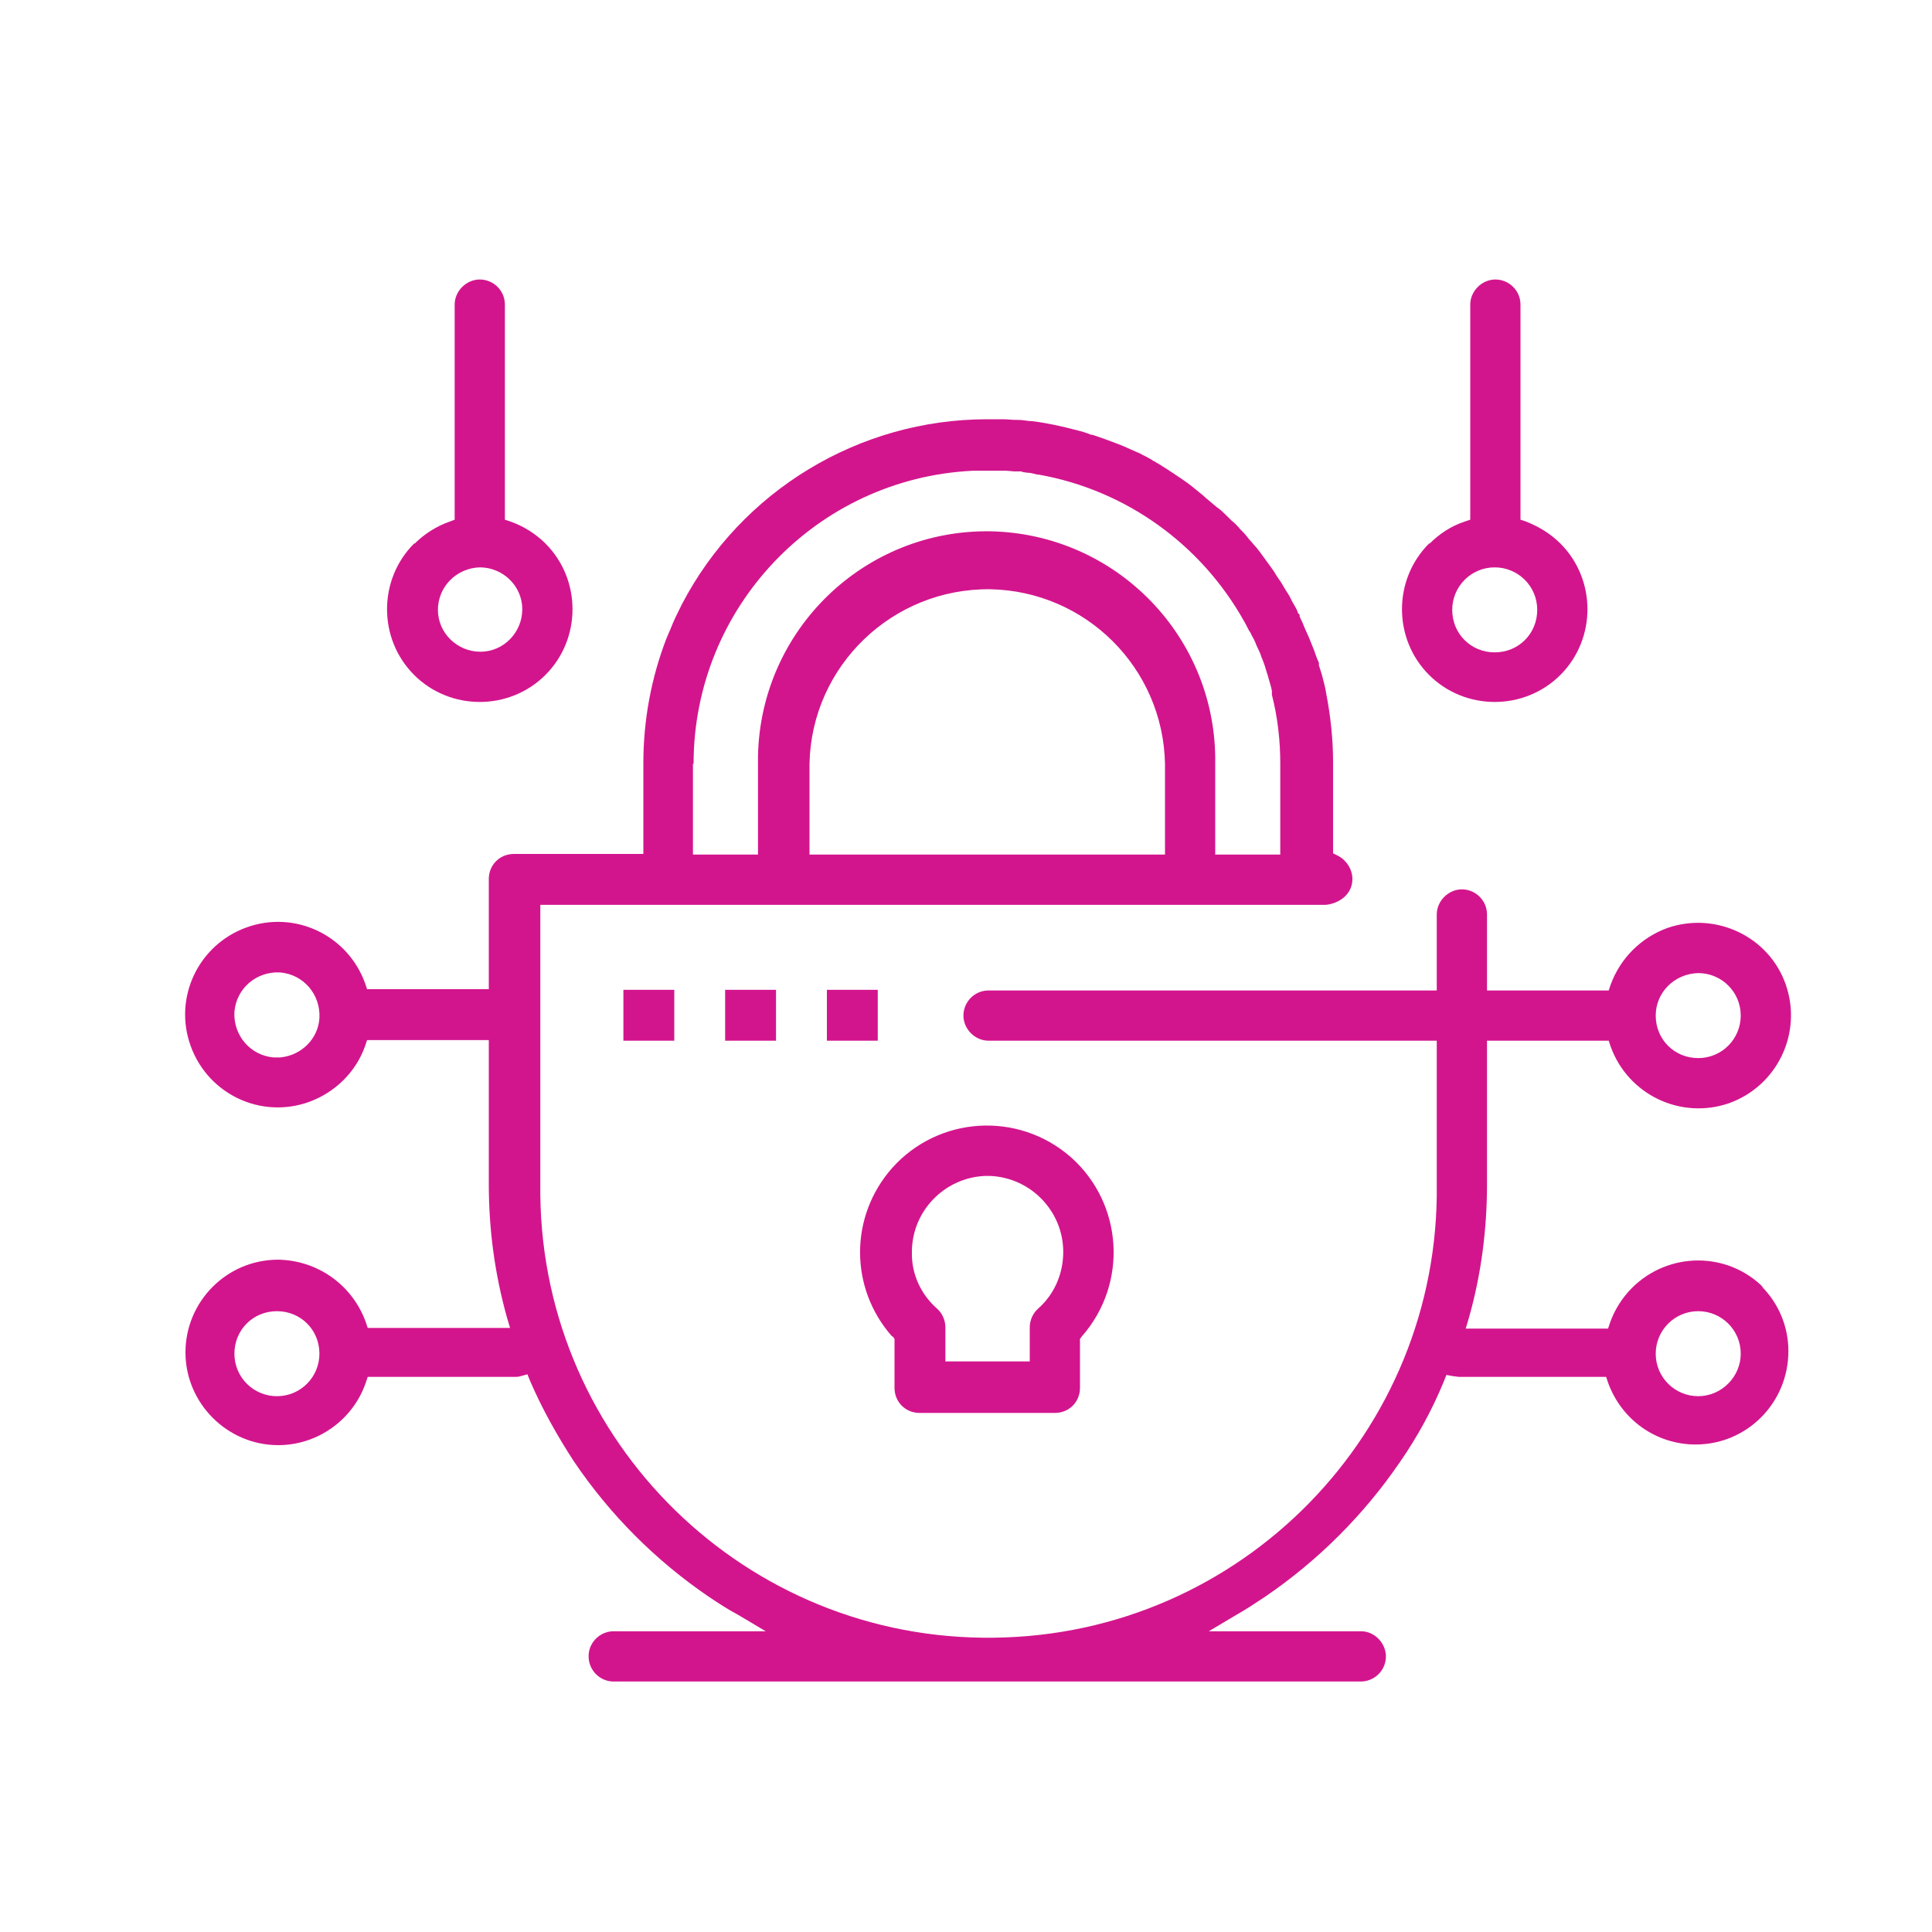 <?xml version="1.0" encoding="UTF-8"?>
<svg xmlns="http://www.w3.org/2000/svg" version="1.1" viewBox="0 0 300 300">
  <defs>
    <style>
      .cls-1 {
        fill: #d3158d;
      }
    </style>
  </defs>
  <!-- Generator: Adobe Illustrator 28.6.0, SVG Export Plug-In . SVG Version: 1.2.0 Build 709)  -->
  <g>
    <g id="Layer_1">
      <g>
        <rect class="cls-1" x="96.8" y="153.7" width="7.9" height="7.9"></rect>
        <rect class="cls-1" x="112.6" y="153.7" width="7.9" height="7.9"></rect>
        <rect class="cls-1" x="128.4" y="153.7" width="7.9" height="7.9"></rect>
        <path class="cls-1" d="M138.6,207.5l.3.4v7.6c0,2.2,1.7,3.9,3.9,3.9,0,0,0,0,0,0h21c2.2,0,3.9-1.7,3.9-3.9,0,0,0,0,0,0v-7.6l.3-.4c7.2-8.2,6.4-20.6-1.7-27.8-8.2-7.2-20.6-6.4-27.8,1.7-6.6,7.5-6.6,18.6,0,26.1h0ZM152.8,182.6h1c6.3.3,11.3,5.5,11.3,11.8,0,3.4-1.4,6.6-3.9,8.8-.8.7-1.3,1.8-1.3,2.9v5.3h-13.1v-5.3c0-1.1-.5-2.2-1.3-2.9-2.5-2.2-4-5.4-3.9-8.8,0-6.3,5-11.5,11.3-11.8Z"></path>
        <path class="cls-1" d="M64.3,84.4c-5.6,5.6-5.6,14.8,0,20.4,5.6,5.6,14.8,5.6,20.4,0,5.6-5.6,5.6-14.8,0-20.4-1.5-1.5-3.4-2.7-5.4-3.4l-.9-.3v-33.4c0-2.2-1.8-3.9-3.9-3.9s-3.9,1.8-3.9,3.9h0v33.4l-.8.3c-2,.7-3.9,1.9-5.4,3.4ZM74.5,88.1c3.6,0,6.6,2.9,6.6,6.5s-2.9,6.6-6.5,6.6c-3.6,0-6.6-2.9-6.6-6.5,0,0,0,0,0,0,0-3.6,2.9-6.5,6.5-6.6Z"></path>
        <path class="cls-1" d="M221.9,84.4c-5.6,5.6-5.6,14.8,0,20.4,5.6,5.6,14.8,5.6,20.4,0s5.6-14.8,0-20.4c-1.5-1.5-3.3-2.6-5.3-3.4l-.9-.3v-33.4c0-2.2-1.8-3.9-3.9-3.9s-3.9,1.8-3.9,3.9v33.4l-.9.3c-2.1.7-3.9,1.9-5.4,3.4ZM232.1,88.1c3.6,0,6.6,2.9,6.6,6.6s-2.9,6.6-6.6,6.6-6.6-2.9-6.6-6.6h0c0-3.6,2.9-6.6,6.6-6.6Z"></path>
        <path class="cls-1" d="M273.9,200c-5.6-5.7-14.8-5.7-20.5,0-1.5,1.5-2.7,3.4-3.4,5.4l-.3.9h-22.1l.5-1.7c1.9-6.7,2.8-13.7,2.8-20.7v-22.3h18.9l.3.9c2.7,7.5,10.9,11.4,18.4,8.8,7.5-2.7,11.4-10.9,8.8-18.4s-10.9-11.4-18.4-8.8c-4.1,1.5-7.3,4.7-8.8,8.8l-.3.9h-18.9v-11.8c0-2.2-1.8-3.9-3.9-3.9s-3.9,1.8-3.9,3.9v11.8h-69.6c-2.2,0-3.9,1.8-3.9,3.9s1.8,3.9,3.9,3.9h69.6v22.3c.5,38.4-30.3,70-68.8,70.4-38.4.5-70-30.3-70.4-68.8,0-.6,0-1.1,0-1.7v-43.3h117.1c4.2,0,4.8,0,4.9,0,2-.2,4.1-1.6,4.1-4,0-1.5-.9-2.9-2.2-3.6l-.8-.4v-14.1c0-3.7-.4-7.3-1.1-10.9-.1-.7-.3-1.4-.5-2.2s-.4-1.3-.6-2v-.4c-.3-.6-.5-1.2-.7-1.8l-.2-.5c-.2-.5-.4-1-.6-1.5l-.8-1.8c-.2-.6-.5-1.1-.7-1.6v-.3c-.2-.1-.3-.2-.3-.4-.2-.5-.5-1-.8-1.5l-.4-.8c-.2-.4-.5-.8-.8-1.3s-.5-.9-.8-1.3-.6-.9-.9-1.4l-.5-.7-1.6-2.2c-.3-.4-.6-.8-.9-1.1l-.6-.7c-.4-.4-.7-.9-1.1-1.3l-.5-.5c-.4-.5-.9-1-1.4-1.4l-.3-.3c-.5-.5-1-1-1.6-1.5l-.3-.2c-.7-.6-1.3-1.1-1.9-1.6l-.2-.2c-.6-.5-1.1-.9-1.6-1.3l-.5-.4-.4-.3c-.3-.2-.7-.5-1-.7l-.9-.6c-.4-.3-.8-.5-1.2-.8l-.8-.5c-.4-.3-.9-.5-1.3-.8h-.1c-.2-.2-.4-.3-.6-.4-.5-.3-1-.5-1.5-.8l-.7-.3c-.5-.2-1.1-.5-1.8-.8l-1-.4c-1.3-.5-2.7-1-3.9-1.4h-.2c-.7-.3-1.4-.5-2.2-.7-2.3-.6-4.5-1.1-6.9-1.4-.7,0-1.4-.2-2.2-.2h-.3c-.7,0-1.4-.1-2.1-.1h-2.4c-19.9,0-38.2,11.1-47.4,28.7-.7,1.4-1.3,2.6-1.8,3.9-.2.5-.4.9-.6,1.4-2.4,6.2-3.6,12.8-3.6,19.4v14.1h-20.1c-2.2,0-3.9,1.7-3.9,3.9,0,0,0,0,0,0v17.1h-18.9l-.3-.9c-2.7-7.5-10.9-11.4-18.4-8.7-7.5,2.7-11.4,10.9-8.7,18.4,2.7,7.5,10.9,11.4,18.4,8.7,4.1-1.5,7.3-4.7,8.7-8.7l.3-.9h18.9v22.3c0,7,.9,13.9,2.8,20.7l.5,1.7h-22.1l-.3-.9c-2.1-5.8-7.5-9.6-13.6-9.7-8,0-14.4,6.5-14.4,14.4s6.5,14.4,14.4,14.4c6.1,0,11.6-3.9,13.6-9.7l.3-.9h22.8c.3,0,.6,0,.9-.1l1.1-.3.4,1c1.9,4.4,4.2,8.5,6.8,12.5,5.6,8.3,12.7,15.4,20.9,21,1.5,1,3,2,4.7,2.9l4.2,2.5h-23.4c-2.2-.1-4,1.6-4.1,3.7-.1,2.2,1.6,4,3.7,4.1.1,0,.3,0,.4,0h115.6c2.2.1,4-1.6,4.1-3.7s-1.6-4-3.7-4.1c-.1,0-.3,0-.4,0h-23.4l4.2-2.5c1.6-.9,3.1-1.9,4.6-2.9,8.2-5.6,15.3-12.7,20.9-20.9,2.7-3.9,5-8.1,6.8-12.5l.4-1,1.1.2c.3,0,.6.1.9.1h22.8l.3.9c2.1,5.8,7.5,9.6,13.6,9.6,8,0,14.4-6.5,14.4-14.5,0-3.8-1.5-7.4-4.2-10.1ZM263.7,151.1c3.6,0,6.6,2.9,6.6,6.6,0,3.6-2.9,6.6-6.6,6.6s-6.6-2.9-6.6-6.6c0-3.6,2.9-6.5,6.6-6.6h0ZM180.9,132.7h-55.2v-14.1c.3-15.2,12.9-27.3,28.1-27.1,14.8.3,26.8,12.2,27.1,27.1v14.1ZM107.7,118.6c0-24.3,19.1-44.3,43.3-45.5,1.5,0,2.9,0,4.4,0h.9c0,0,1.2.1,1.2.1h1.1c0,.1.9.2.9.2.6,0,1.1.2,1.6.3h.2c13.5,2.4,25.2,10.8,31.9,22.8.3.5.5,1,.8,1.5l.2.3c.2.5.5.9.7,1.4l.2.5c.2.4.4.9.6,1.3l.2.6c.2.4.3.8.5,1.3l.3,1c.1.3.2.6.3,1,.2.7.4,1.3.5,1.9,0,0,0,.2,0,.3v.3c.9,3.5,1.3,7.1,1.3,10.7v14.1h-10.1v-14.1c.3-19.6-15.3-35.7-34.9-36.1-19.6-.3-35.7,15.3-36.1,34.9,0,.4,0,.8,0,1.2v14.1h-10.1v-14.1ZM43.5,164.2h-1c-3.6-.3-6.3-3.4-6.1-7.1.3-3.6,3.4-6.3,7.1-6.1,3.6.3,6.3,3.4,6.1,7.1-.2,3.2-2.8,5.8-6.1,6.1ZM43,216.8c-3.6,0-6.6-2.9-6.6-6.6s2.9-6.6,6.6-6.6,6.6,2.9,6.6,6.6c0,3.6-2.9,6.6-6.6,6.6ZM263.7,216.8c-3.6,0-6.6-2.9-6.6-6.6,0-3.6,2.9-6.6,6.6-6.6,3.6,0,6.6,2.9,6.6,6.6,0,3.6-3,6.6-6.6,6.6h0Z"></path>
      </g>
    </g>
  </g>
</svg>
